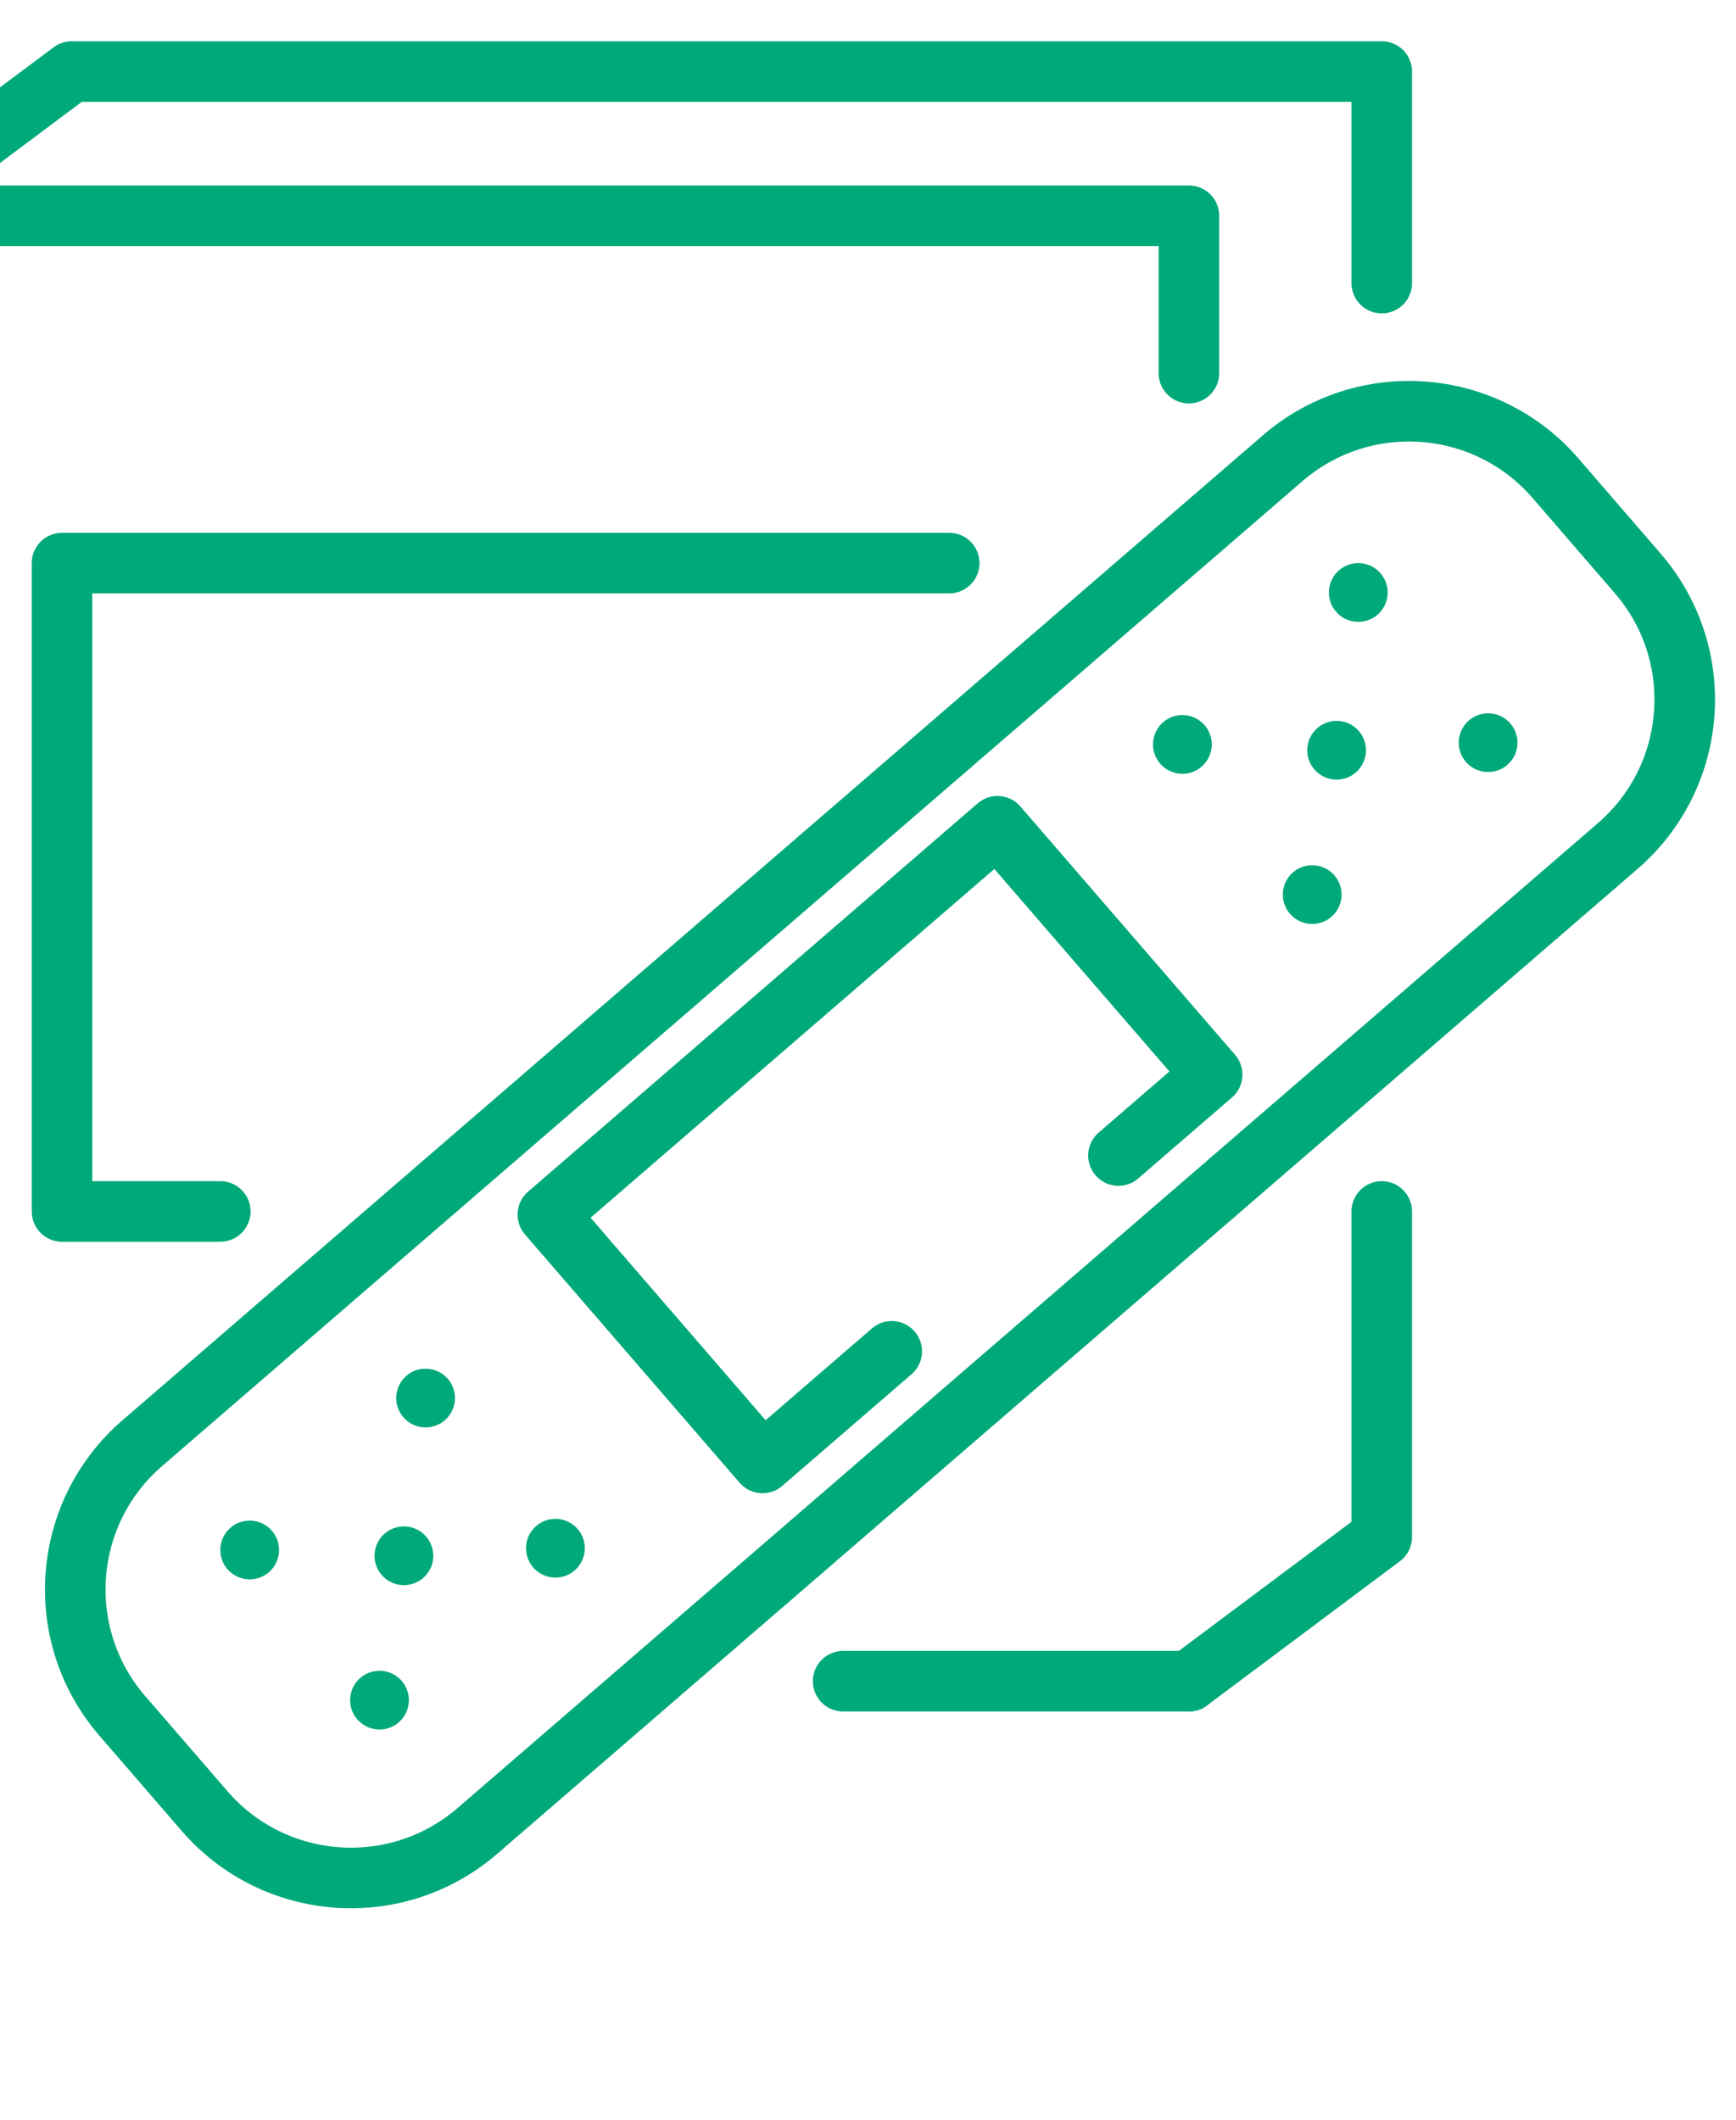 <svg width="86" height="105" viewBox="0 0 86 105" fill="none" xmlns="http://www.w3.org/2000/svg">
<path d="M80.142 41.897L23.65 90.673C19.646 94.13 13.594 93.689 10.134 89.688L6.06 84.978C2.6 80.976 3.041 74.929 7.046 71.472L63.538 22.696C67.543 19.238 73.594 19.679 77.055 23.68L81.128 28.391C84.588 32.392 84.147 38.439 80.142 41.897Z" stroke="#00A97A" stroke-width="3" stroke-miterlimit="10" stroke-linecap="round" stroke-linejoin="round"/>
<path d="M44.176 66.921L37.774 72.449L27.14 60.151L49.414 40.919L60.048 53.217L55.407 57.225" stroke="#00A97A" stroke-width="3" stroke-miterlimit="10" stroke-linecap="round" stroke-linejoin="round"/>
<path d="M21.083 70.69C21.887 70.69 22.539 70.039 22.539 69.236C22.539 68.432 21.887 67.781 21.083 67.781C20.279 67.781 19.628 68.432 19.628 69.236C19.628 70.039 20.279 70.69 21.083 70.69Z" fill="#00A97A"/>
<path d="M27.515 78.128C28.319 78.128 28.971 77.476 28.971 76.673C28.971 75.87 28.319 75.218 27.515 75.218C26.711 75.218 26.059 75.87 26.059 76.673C26.059 77.476 26.711 78.128 27.515 78.128Z" fill="#00A97A"/>
<path d="M12.369 78.214C13.173 78.214 13.825 77.563 13.825 76.76C13.825 75.956 13.173 75.305 12.369 75.305C11.565 75.305 10.914 75.956 10.914 76.76C10.914 77.563 11.565 78.214 12.369 78.214Z" fill="#00A97A"/>
<path d="M18.801 85.651C19.605 85.651 20.256 85 20.256 84.197C20.256 83.393 19.605 82.742 18.801 82.742C17.997 82.742 17.345 83.393 17.345 84.197C17.345 85 17.997 85.651 18.801 85.651Z" fill="#00A97A"/>
<path d="M20.009 78.502C20.813 78.502 21.465 77.851 21.465 77.047C21.465 76.244 20.813 75.593 20.009 75.593C19.206 75.593 18.554 76.244 18.554 77.047C18.554 77.851 19.206 78.502 20.009 78.502Z" fill="#00A97A"/>
<path d="M67.288 30.797C68.092 30.797 68.744 30.145 68.744 29.342C68.744 28.539 68.092 27.887 67.288 27.887C66.484 27.887 65.832 28.539 65.832 29.342C65.832 30.145 66.484 30.797 67.288 30.797Z" fill="#00A97A"/>
<path d="M73.719 38.234C74.523 38.234 75.175 37.583 75.175 36.779C75.175 35.976 74.523 35.325 73.719 35.325C72.915 35.325 72.264 35.976 72.264 36.779C72.264 37.583 72.915 38.234 73.719 38.234Z" fill="#00A97A"/>
<path d="M58.574 38.321C59.378 38.321 60.029 37.669 60.029 36.866C60.029 36.063 59.378 35.411 58.574 35.411C57.77 35.411 57.118 36.063 57.118 36.866C57.118 37.669 57.77 38.321 58.574 38.321Z" fill="#00A97A"/>
<path d="M65.005 45.758C65.809 45.758 66.461 45.107 66.461 44.303C66.461 43.5 65.809 42.849 65.005 42.849C64.201 42.849 63.55 43.5 63.55 44.303C63.55 45.107 64.201 45.758 65.005 45.758Z" fill="#00A97A"/>
<path d="M66.214 38.609C67.018 38.609 67.669 37.957 67.669 37.154C67.669 36.351 67.018 35.699 66.214 35.699C65.41 35.699 64.758 36.351 64.758 37.154C64.758 37.957 65.41 38.609 66.214 38.609Z" fill="#00A97A"/>
<path d="M-1.981 83.258H-6V10.685H58.897V18.479" stroke="#00A97A" stroke-width="3" stroke-miterlimit="10" stroke-linecap="round" stroke-linejoin="round"/>
<path d="M58.897 83.258H41.768" stroke="#00A97A" stroke-width="3" stroke-miterlimit="10" stroke-linecap="round" stroke-linejoin="round"/>
<path d="M68.451 59.995V76.116L58.897 83.258" stroke="#00A97A" stroke-width="3" stroke-miterlimit="10" stroke-linecap="round" stroke-linejoin="round"/>
<path d="M-6 10.685L3.554 3.543H68.451V14.02" stroke="#00A97A" stroke-width="3" stroke-miterlimit="10" stroke-linecap="round" stroke-linejoin="round"/>
<path d="M10.913 59.995H3.072V27.887H47.023" stroke="#00A97A" stroke-width="3" stroke-miterlimit="10" stroke-linecap="round" stroke-linejoin="round"/>
</svg>
